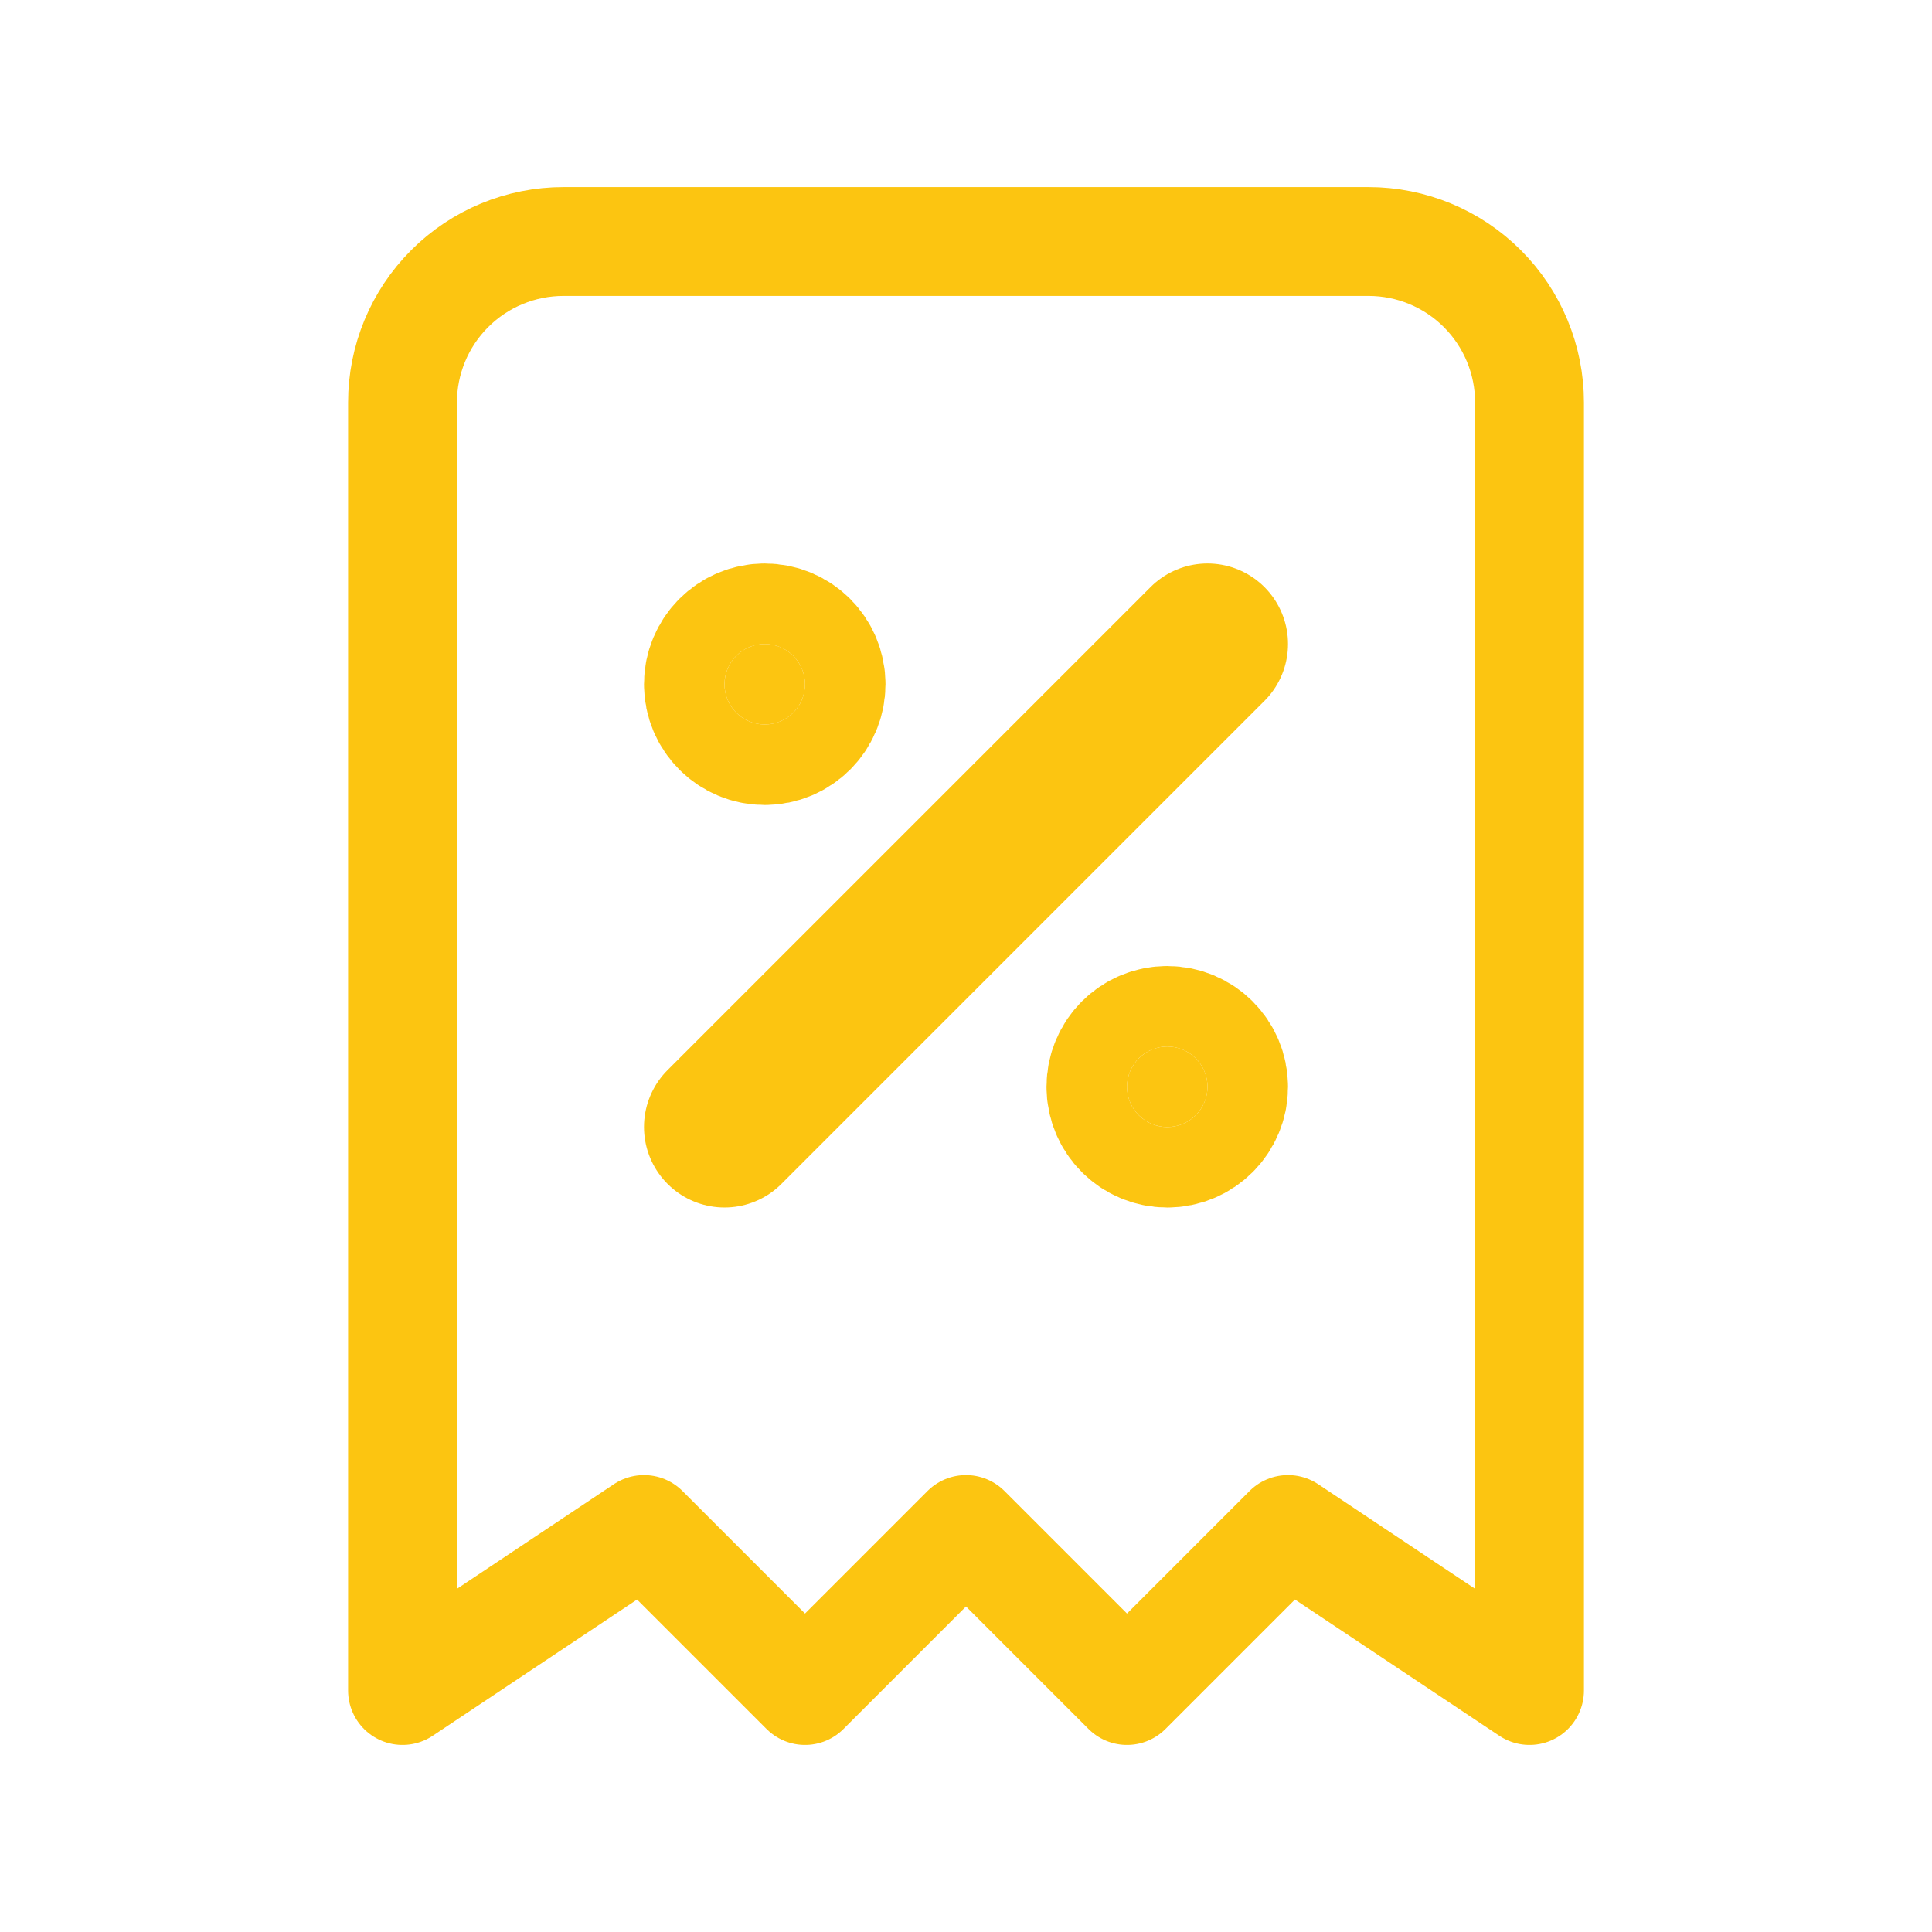 <svg width="71" height="71" viewBox="0 0 71 71" fill="none" xmlns="http://www.w3.org/2000/svg">
<g clip-path="url(#clip0_940_40122)">
<path d="M26.625 41.416L44.375 23.666" stroke="#FCC511" stroke-width="5.917" stroke-linecap="round" stroke-linejoin="round"/>
<path d="M28.104 26.625C28.921 26.625 29.583 25.963 29.583 25.146C29.583 24.329 28.921 23.666 28.104 23.666C27.287 23.666 26.625 24.329 26.625 25.146C26.625 25.963 27.287 26.625 28.104 26.625Z" fill="#FCC511" stroke="#FCC511" stroke-width="5.917" stroke-linecap="round" stroke-linejoin="round"/>
<path d="M42.896 41.417C43.713 41.417 44.375 40.755 44.375 39.938C44.375 39.121 43.713 38.459 42.896 38.459C42.079 38.459 41.417 39.121 41.417 39.938C41.417 40.755 42.079 41.417 42.896 41.417Z" fill="#FCC511" stroke="#FCC511" stroke-width="5.917" stroke-linecap="round" stroke-linejoin="round"/>
<path d="M14.792 62.125V14.792C14.792 13.223 15.415 11.717 16.525 10.608C17.634 9.498 19.14 8.875 20.709 8.875H50.292C51.861 8.875 53.366 9.498 54.476 10.608C55.585 11.717 56.209 13.223 56.209 14.792V62.125L47.334 56.208L41.417 62.125L35.5 56.208L29.584 62.125L23.667 56.208L14.792 62.125Z" stroke="#FCC511" stroke-width="4" stroke-linecap="round" stroke-linejoin="round"/>
</g>
<defs>
<clipPath id="clip0_940_40122">
<rect width="71" height="71" fill="white"/>
</clipPath>
</defs>
</svg>
